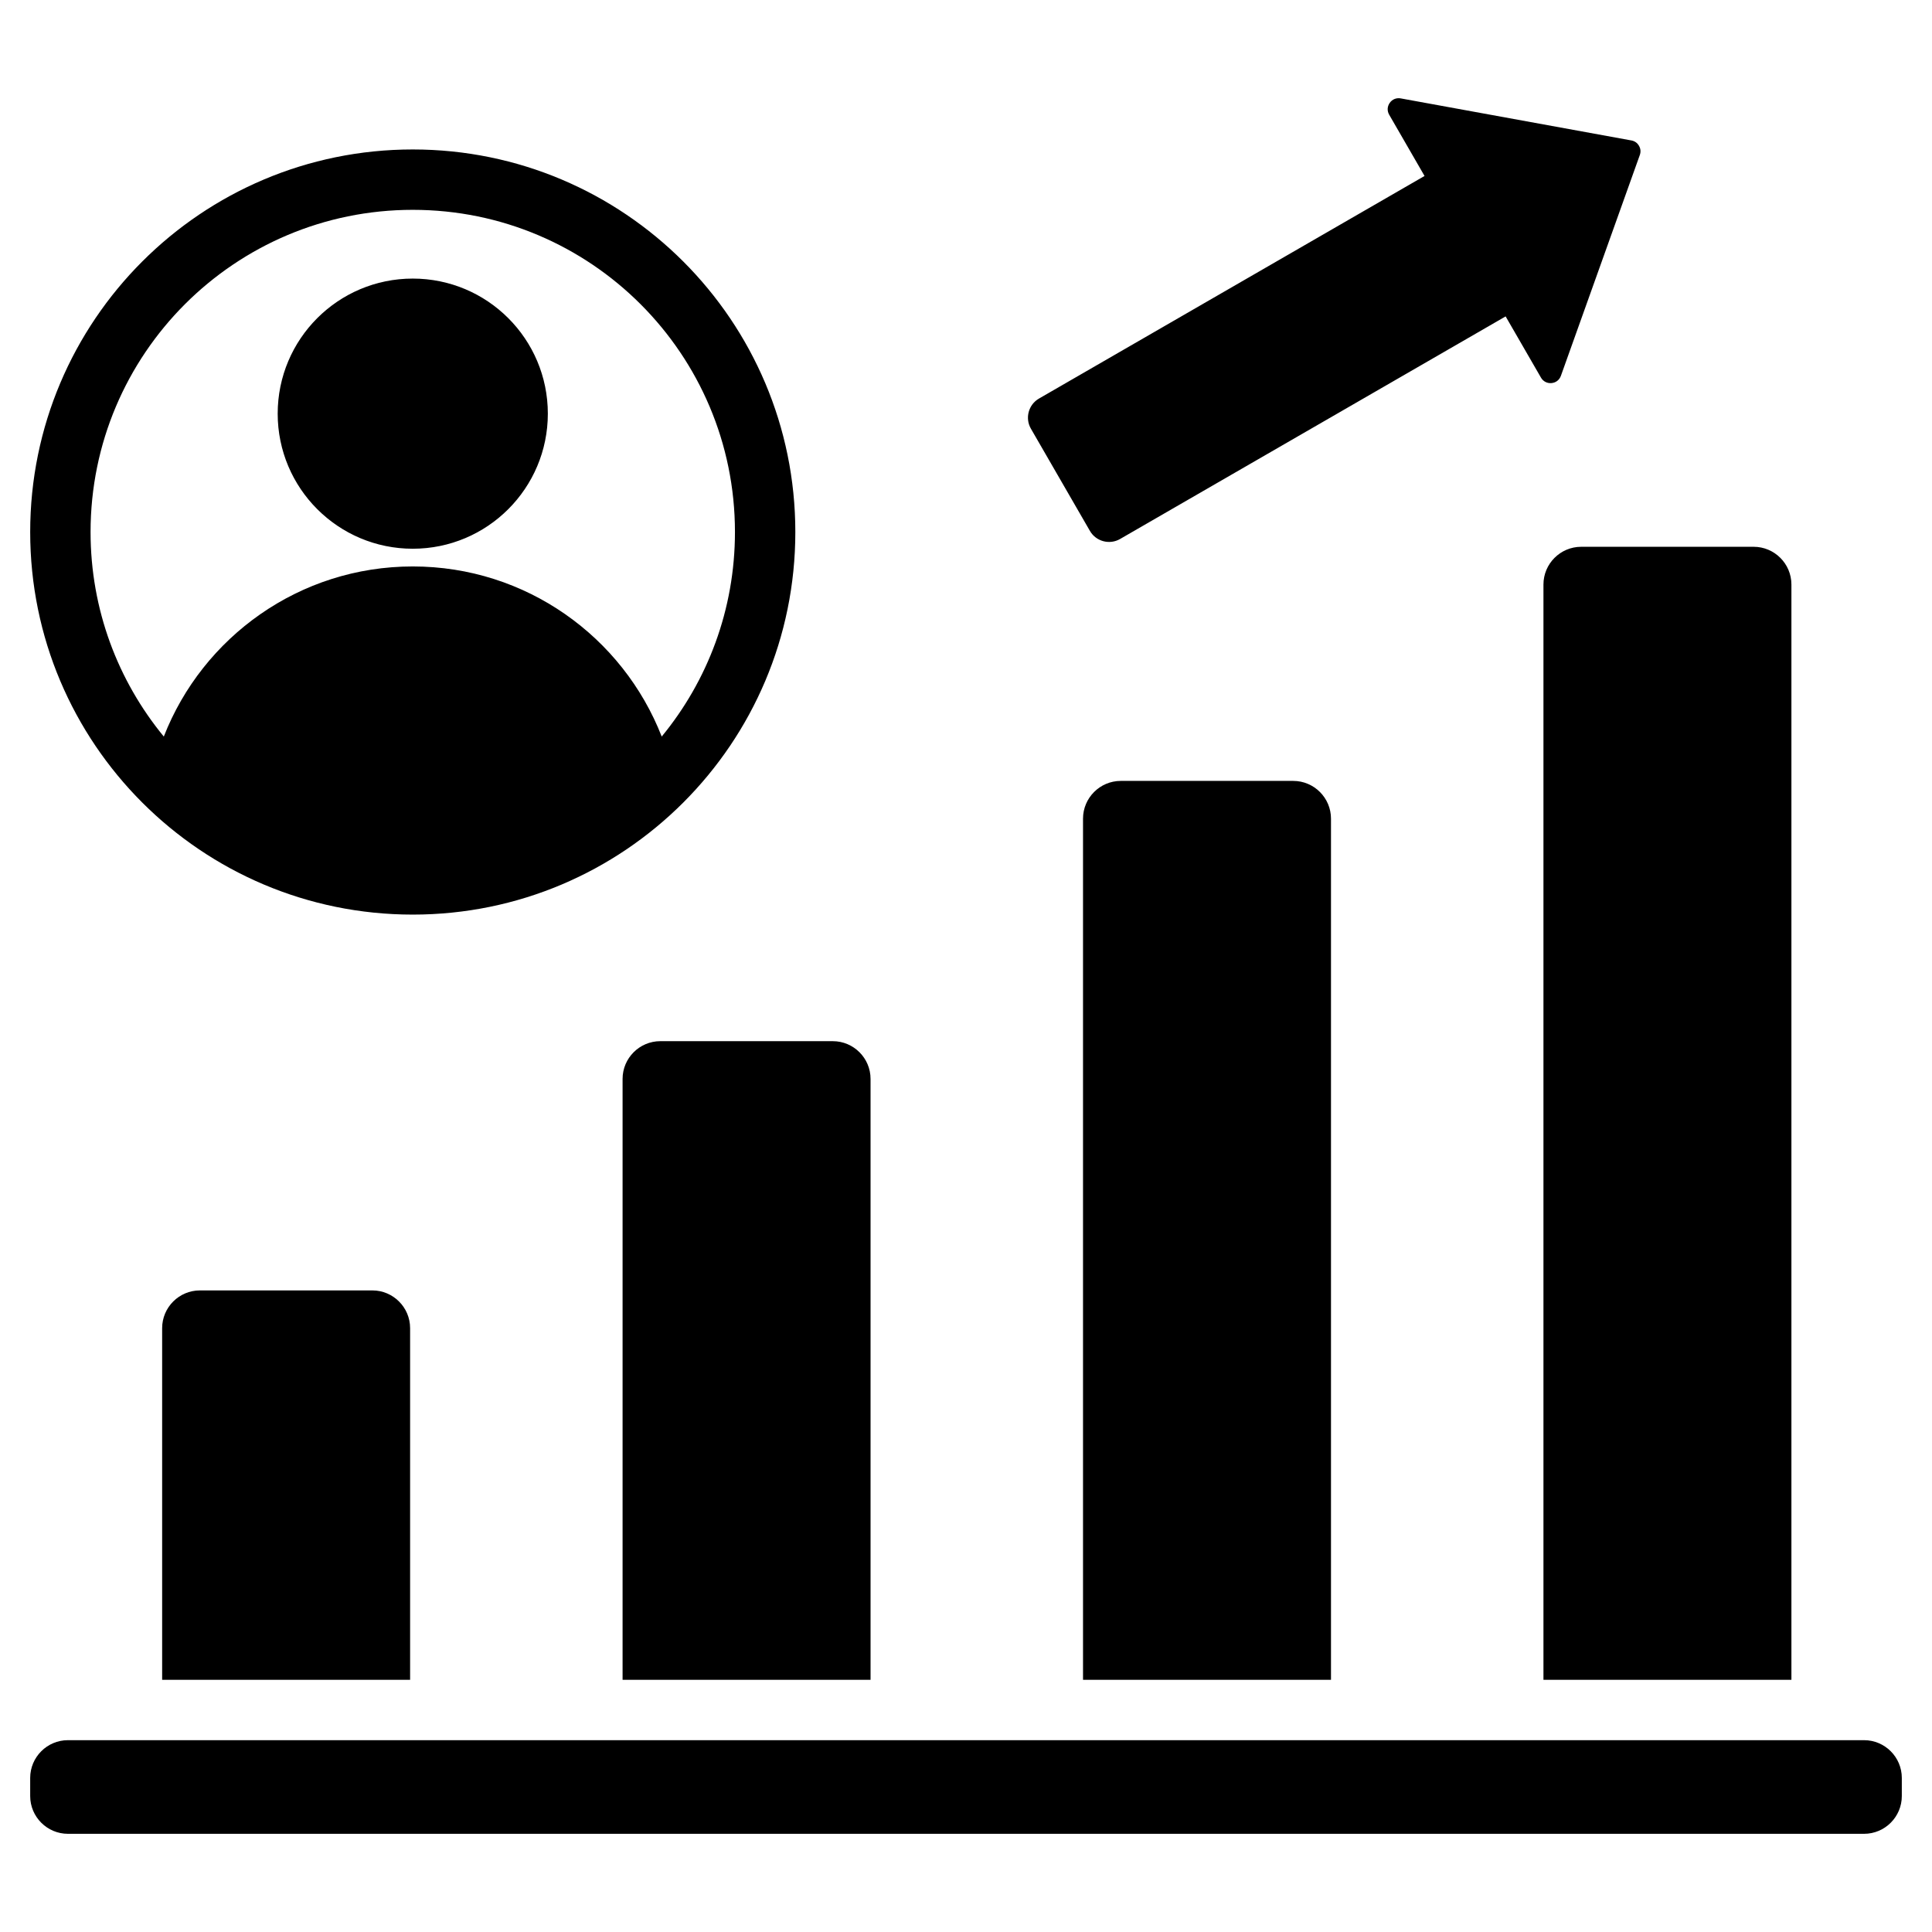 <svg xmlns="http://www.w3.org/2000/svg" id="Layer_1" height="512" viewBox="0 0 512 512" width="512"><path clip-rule="evenodd" d="m109.386 55.609c47.157 0 85.385 38.228 85.385 85.385 0 20.58-7.282 39.459-19.409 54.202-10.293-26.385-35.948-45.081-65.976-45.081-30.022 0-55.678 18.701-65.976 45.082-12.127-14.744-19.409-33.623-19.409-54.203 0-47.156 38.228-85.385 85.385-85.385zm325.183-14.532-20.914 58.518c-.392 1.097-1.328 1.821-2.488 1.926s-2.211-.44-2.793-1.449l-9.367-16.223-102.18 58.993c-2.786 1.609-6.373.648-7.982-2.139l-15.645-27.097c-1.609-2.786-.648-6.372 2.139-7.981l102.179-58.994-9.366-16.223c-.582-1.009-.529-2.191.142-3.143.671-.953 1.766-1.4 2.912-1.192l61.135 11.147c.873.159 1.562.644 2.005 1.413.446.769.522 1.607.223 2.444zm-416.569 420.087h476c5.508 0 10 4.492 10 10v4.814c0 5.508-4.492 10-10 10h-476c-5.508 0-10-4.492-10-10v-4.814c0-5.508 4.492-10 10-10zm34.969-119.19h45.714c5.508 0 10 4.492 10 10v93.19h-65.713v-93.19c0-5.508 4.492-10 9.999-10zm366.06-197.069h45.715c5.508 0 10 4.492 10 10v290.26h-65.714v-290.26c-.001-5.508 4.491-10 9.999-10zm-76.303 62.045h-45.714c-5.508 0-10 4.492-10 10v228.214h65.714v-228.214c0-5.508-4.492-10-10-10zm-122.021 68.972c-15.239 0-30.477 0-45.715 0-5.508 0-10 4.492-10 10v159.242h65.715v-159.242c0-5.508-4.491-10-10-10zm-111.318-202.095c-19.77 0-35.796 16.027-35.796 35.797s16.027 35.797 35.796 35.797c19.77 0 35.796-16.027 35.796-35.797s-16.027-35.797-35.796-35.797zm-.001-34.218c-55.994 0-101.385 45.392-101.385 101.385s45.391 101.386 101.385 101.386 101.385-45.391 101.385-101.385-45.392-101.386-101.385-101.386z" fill-rule="evenodd"></path></svg>